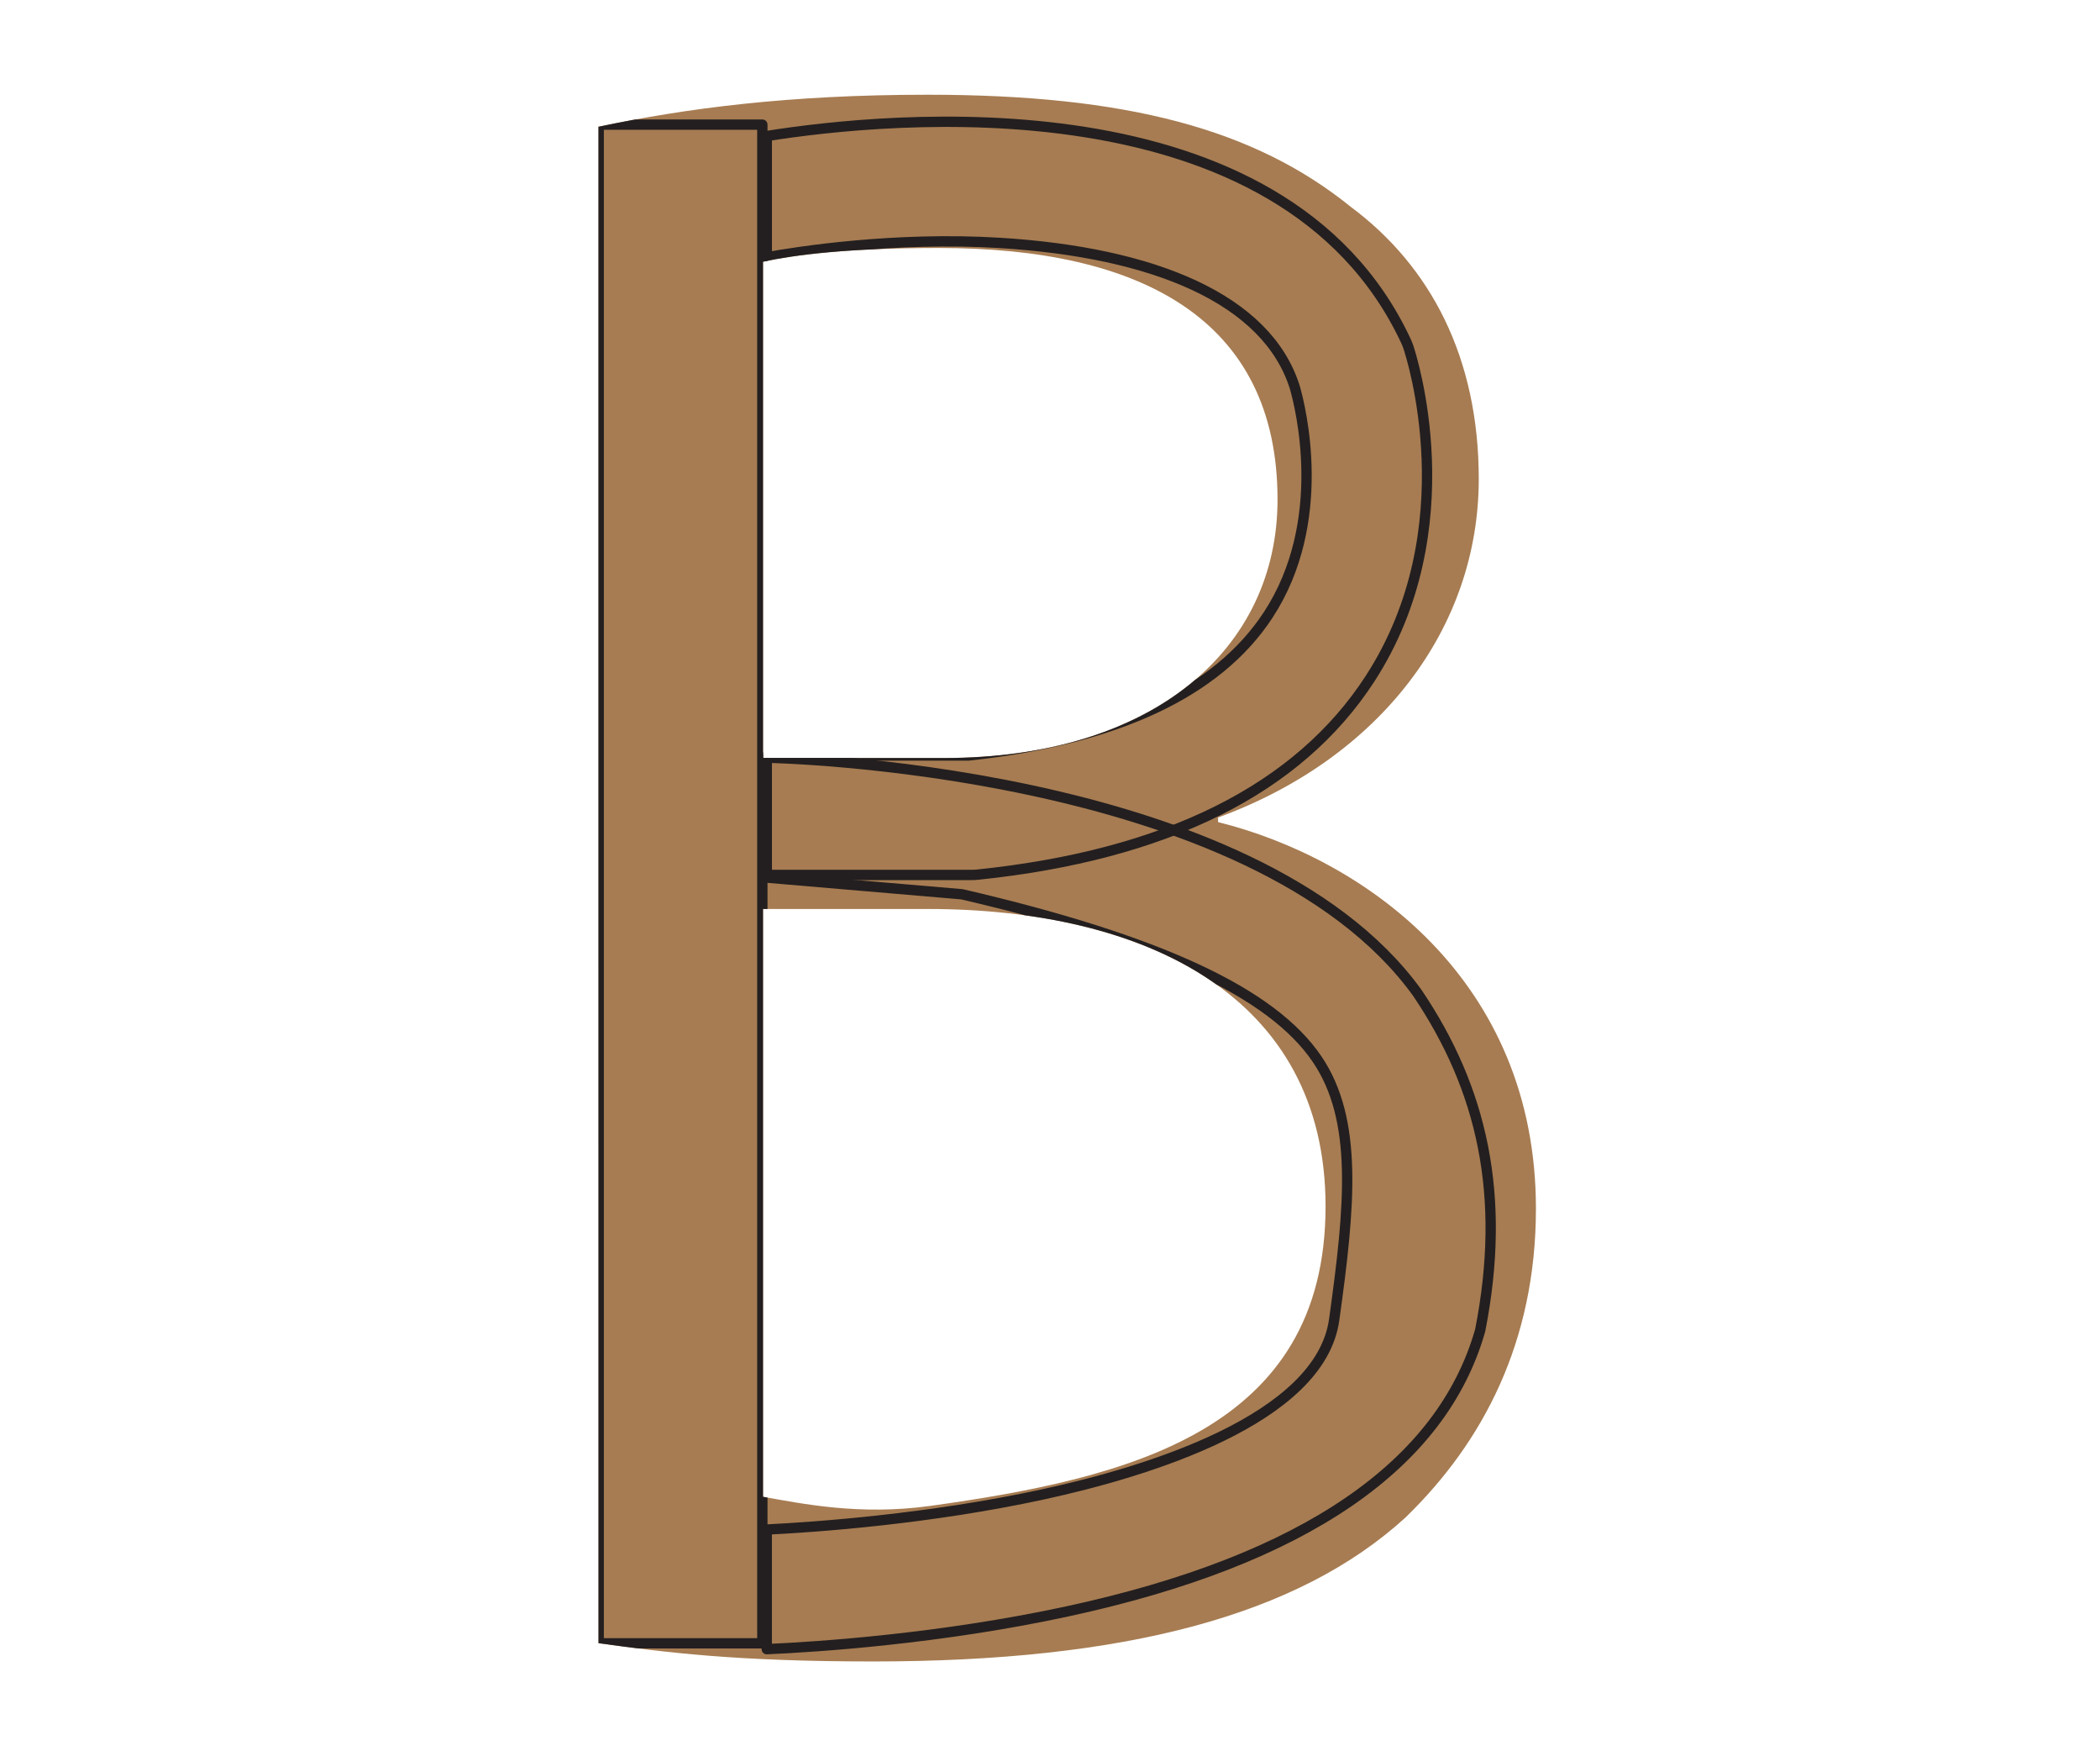<?xml version="1.0" encoding="utf-8"?>
<!-- Generator: Adobe Illustrator 15.0.0, SVG Export Plug-In . SVG Version: 6.00 Build 0)  -->
<!DOCTYPE svg PUBLIC "-//W3C//DTD SVG 1.1//EN" "http://www.w3.org/Graphics/SVG/1.1/DTD/svg11.dtd">
<svg version="1.1" id="Layer_1" xmlns="http://www.w3.org/2000/svg" xmlns:xlink="http://www.w3.org/1999/xlink" x="0px" y="0px"
	 width="610.137px" height="510.137px" viewBox="0 0 610.137 510.137" enable-background="new 0 0 610.137 510.137"
	 xml:space="preserve">
	<clipPath id="mask">
		<path fill="#A77C52" d="M173.887,36.818c25.244-5.313,55.111-9.303,95.637-9.303c57.81,0,95.008,9.966,122.912,32.555
			c23.252,17.275,37.205,43.854,37.205,79.063c0,43.186-28.568,81.056-75.738,98.33v1.329c42.521,10.63,92.348,45.841,92.348,112.274
			c0,38.534-15.274,67.771-37.862,89.693c-31.229,28.563-81.721,41.854-154.803,41.854c-39.863,0-60.433-2.65-79.691-5.313
			L173.887,36.818L173.887,36.818z M221.688,220.188h52.486c61.125,0,97.002-31.892,97.002-75.076
			c0-52.48-39.863-73.083-98.328-73.083c-26.576,0-41.854,1.994-51.16,3.987V220.188L221.688,220.188z M221.688,434.781
			c11.293,1.993,28.1,5.489,48.502,2.658c57.773-8.018,114.938-21.926,114.938-87.035c0-61.117-52.486-86.365-115.604-86.365h-47.836
			V434.781L221.688,434.781z"/>
	</clipPath>
<g clip-path="url(#mask)">
<path id="fullimg" fill="#A77C52" d="M173.887,36.818c25.244-5.313,55.111-9.303,95.637-9.303c57.81,0,95.008,9.966,122.912,32.555
	c23.252,17.275,37.205,43.854,37.205,79.063c0,43.186-28.568,81.056-75.738,98.33v1.329c42.521,10.63,92.348,45.841,92.348,112.274
	c0,38.534-15.274,67.771-37.862,89.693c-31.229,28.563-81.721,41.854-154.803,41.854c-39.863,0-60.433-2.65-79.691-5.313
	L173.887,36.818L173.887,36.818z M221.688,220.188h52.486c61.125,0,97.002-31.892,97.002-75.076
	c0-52.48-39.863-73.083-98.328-73.083c-26.576,0-41.854,1.994-51.16,3.987V220.188L221.688,220.188z M221.688,434.781
	c11.293,1.993,28.1,5.489,48.502,2.658c57.773-8.018,114.938-21.926,114.938-87.035c0-61.117-52.486-86.365-115.604-86.365h-47.836
	V434.781L221.688,434.781z"/>
<path id="path01" fill="none" stroke="#231F20" stroke-width="3" stroke-linecap="square" stroke-linejoin="round" stroke-miterlimit="10" d="
	M173.951,36.196h47.541v441.146h-47.541V36.196z"/>
<path id="path02" fill="none" stroke="#231F20" stroke-width="3" stroke-linecap="square" stroke-linejoin="round" stroke-miterlimit="10" d="
	M409.177,100.776c-0.207-0.606-0.448-1.213-0.729-1.799c-35.993-76.832-150.816-65.002-185.664-59.463v35.221
	c8.602-1.555,36.99-6.063,67.771-4.173c44.482,2.736,77.573,16.192,85.658,42c1.624,5.675,10.009,38.954-7.771,66.084
	c-14.715,22.455-44.013,36.187-87.098,40.811H222.78v34.693h59.494c0.609,0,1.226-0.026,1.825-0.095
	c54.813-5.699,93.148-24.838,113.938-56.885C426.448,153.379,409.896,102.902,409.177,100.776z"/>
<path id="path03" fill="none" stroke="#231F20" stroke-width="3" stroke-linecap="square" stroke-linejoin="round" stroke-miterlimit="10" d="
	M411.785,288.397c-47.599-65.908-189.008-68.302-189.008-68.302v34.826l56.69,4.84c57.334,13.323,90.151,28.568,103.234,47.938
	c11.921,17.65,9.563,42.479,4.937,75.627c-4.056,29.044-54.688,44.257-84.509,50.736c-33.031,7.18-65.896,9.51-80.354,10.229v34.748
	c14.695-0.65,50.402-2.986,87.364-10.979c69.104-14.932,108.833-42.668,119.915-81.624
	C437.78,347.144,430.557,316.179,411.785,288.397z"/>
<path id="fill01" fill="none" stroke="transparent" stroke-width="50" stroke-miterlimit="10" d="M191.52,36.031v436.924"/>
<path id="fill02" fill="none" stroke="transparent" stroke-width="50" stroke-miterlimit="10" d="M207.503,56.766
	c0,0,187.431-36.021,194.42,82.23c5.453,92.258-189.085,101.47-189.085,101.47"/>
<path id="fill03" fill="none" stroke="transparent" stroke-width="50" stroke-miterlimit="10" d="M215.547,236.673
	c0,0,199.729-28.55,201.917,112.378c2.168,139.807-213.839,98.416-213.839,98.416"/>
</g>
</svg>
